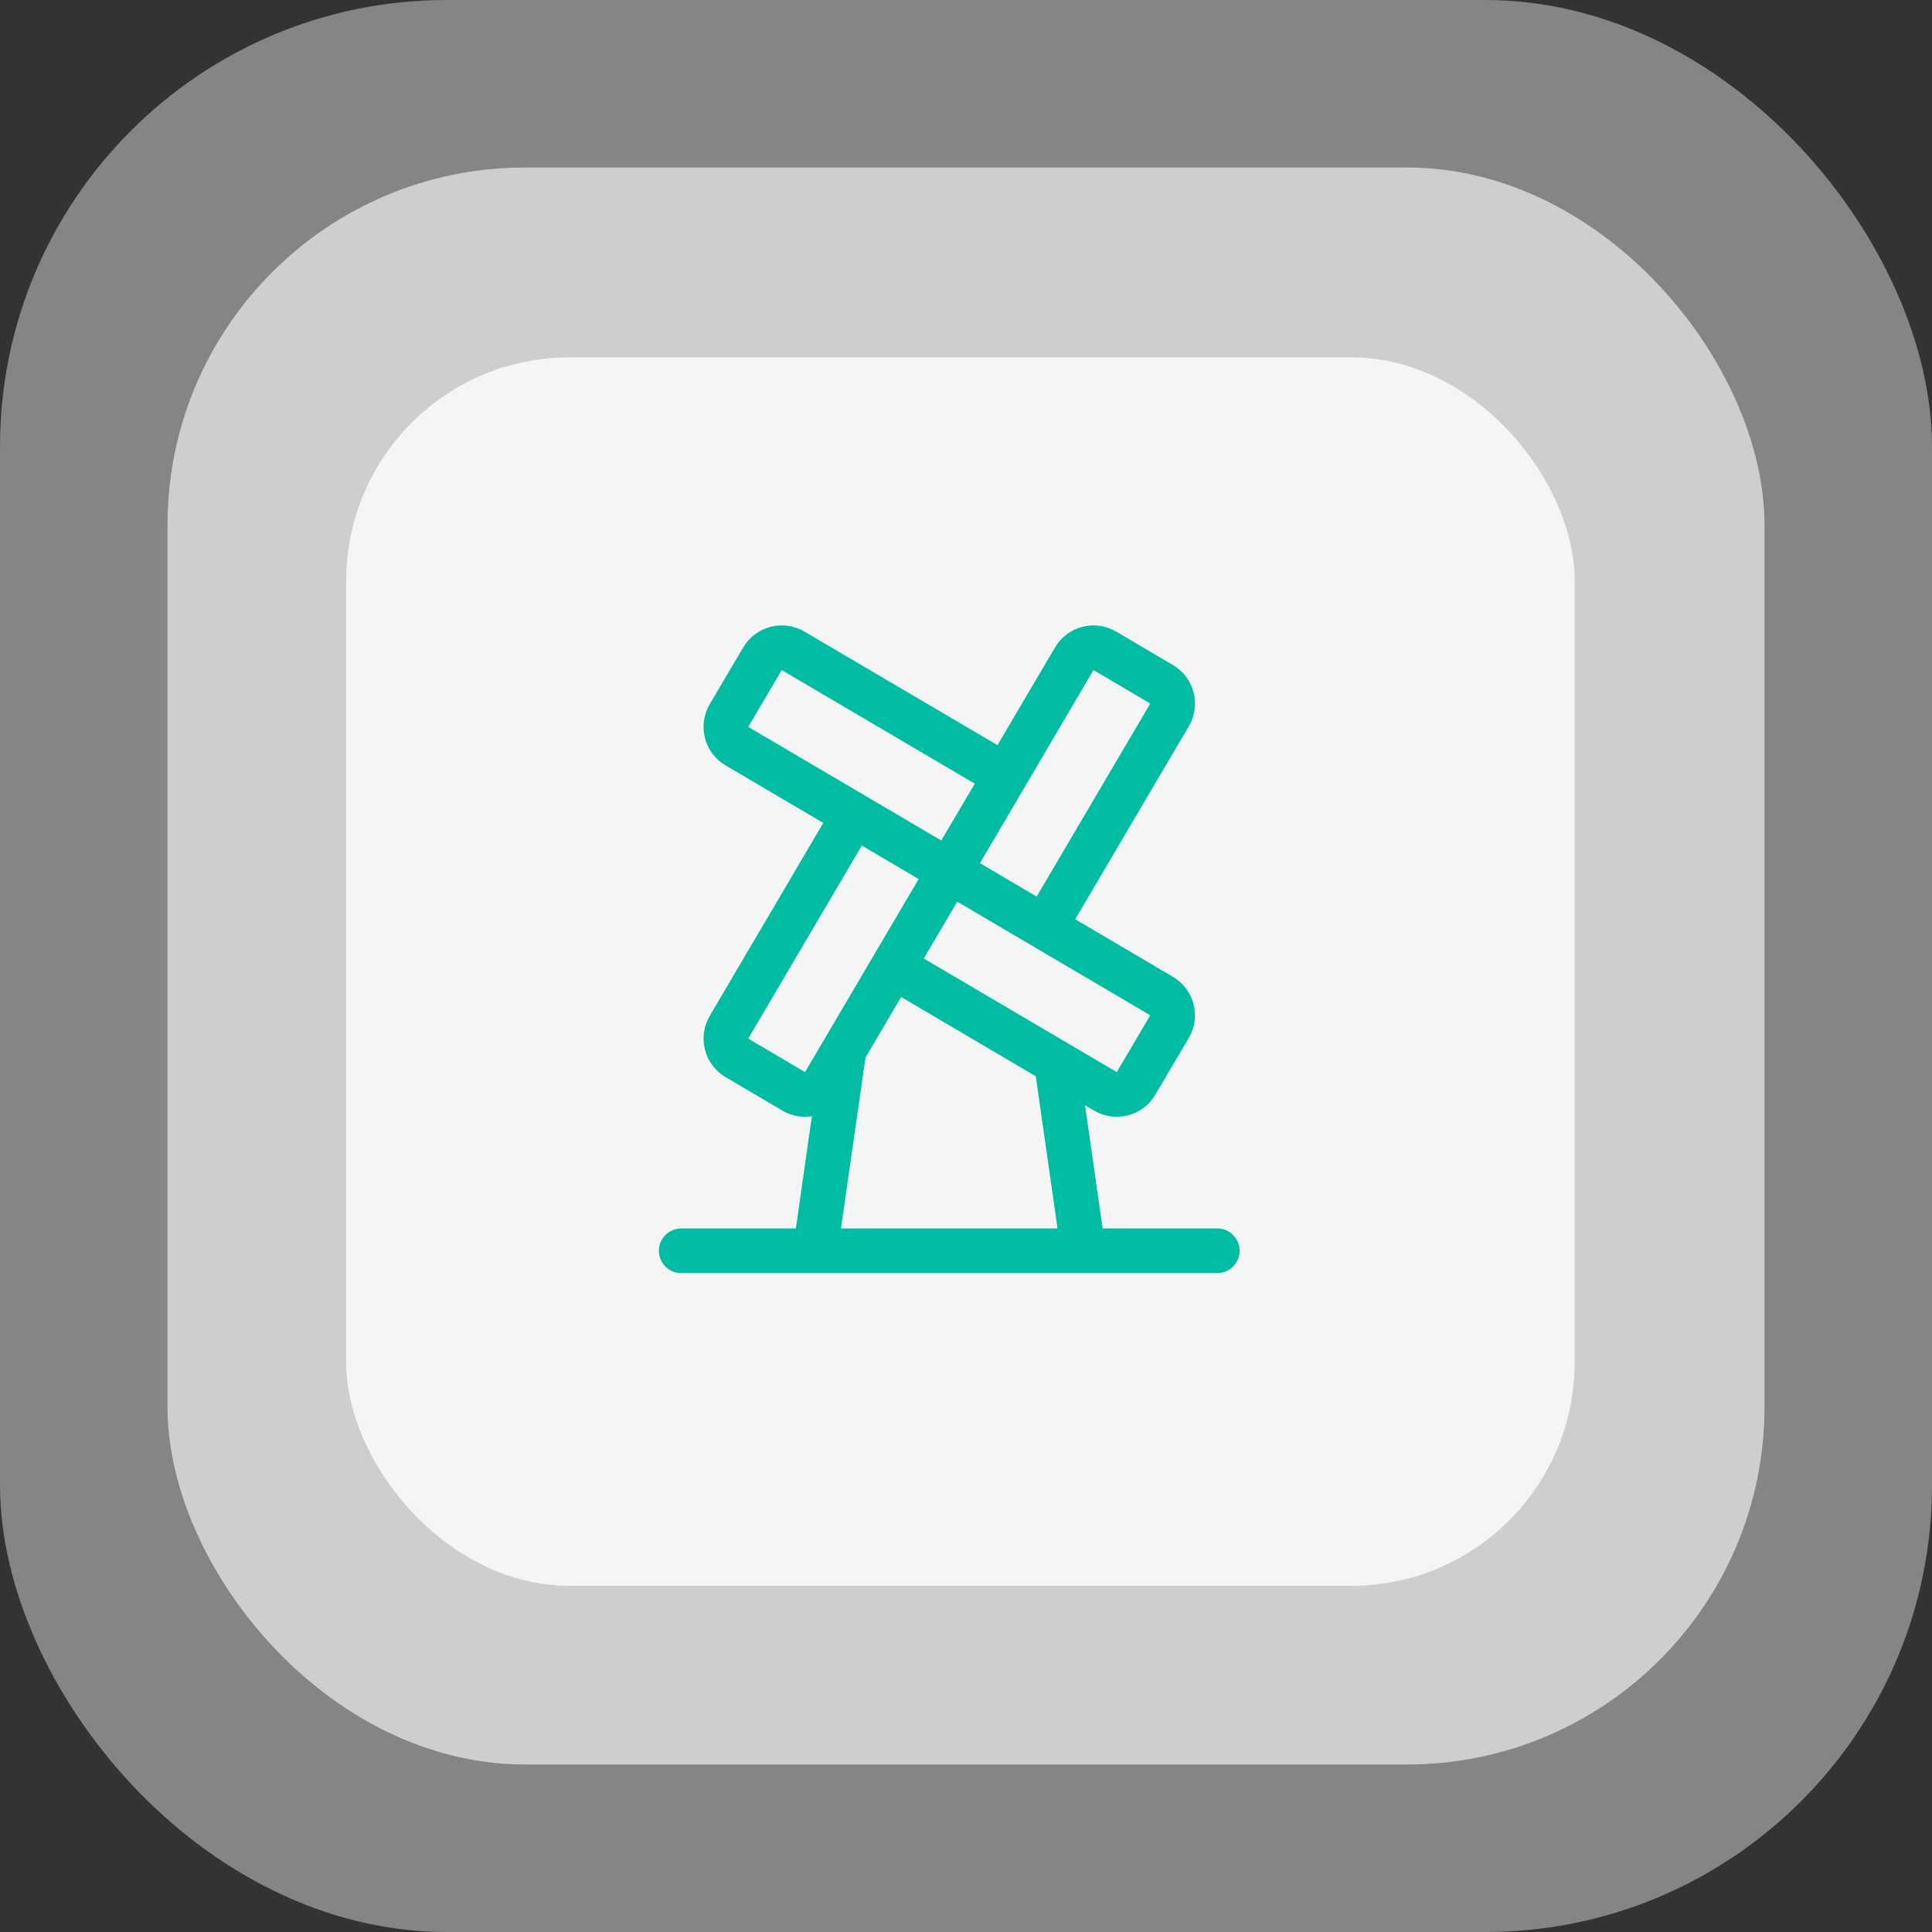 <?xml version="1.0" encoding="UTF-8"?>
<svg xmlns="http://www.w3.org/2000/svg" width="173" height="173" viewBox="0 0 173 173" fill="none">
  <rect x="0" y="0" width="173" height="173" fill="#333333" stroke="none"/>
  <rect width="173" height="173" rx="40" fill="white" fill-opacity="0.4"></rect>
  <rect x="15" y="15" width="143" height="143" rx="32" fill="white" fill-opacity="0.6"></rect>
  <rect x="31" y="32" width="110" height="110" rx="20" fill="white" fill-opacity="0.8"></rect>
  <path d="M109 110H98.735L97.16 98.97L97.97 99.448C98.423 99.714 98.924 99.889 99.444 99.962C99.964 100.035 100.494 100.005 101.002 99.874C101.511 99.742 101.989 99.511 102.408 99.195C102.828 98.879 103.181 98.483 103.447 98.03L106.447 92.945C106.714 92.492 106.889 91.992 106.962 91.471C107.035 90.951 107.005 90.421 106.873 89.913C106.742 89.404 106.511 88.926 106.195 88.507C105.879 88.087 105.483 87.734 105.03 87.468L96.28 82.315L106.452 65.032C106.719 64.58 106.894 64.079 106.967 63.559C107.04 63.038 107.01 62.509 106.878 62C106.747 61.492 106.516 61.014 106.2 60.594C105.884 60.175 105.488 59.822 105.035 59.555L99.95 56.555C99.497 56.288 98.996 56.114 98.476 56.04C97.956 55.967 97.426 55.997 96.918 56.129C96.409 56.261 95.931 56.491 95.512 56.807C95.092 57.124 94.739 57.52 94.472 57.972L89.32 66.722L72.03 56.555C71.577 56.288 71.076 56.114 70.556 56.04C70.036 55.967 69.506 55.997 68.998 56.129C68.489 56.261 68.011 56.491 67.592 56.807C67.172 57.124 66.819 57.52 66.552 57.972L63.553 63.055C63.285 63.508 63.11 64.009 63.037 64.529C62.964 65.05 62.994 65.58 63.125 66.089C63.257 66.598 63.488 67.076 63.804 67.496C64.121 67.915 64.517 68.269 64.97 68.535L73.72 73.688L63.553 90.97C63.286 91.423 63.111 91.924 63.038 92.444C62.965 92.964 62.995 93.494 63.127 94.002C63.258 94.511 63.489 94.989 63.805 95.408C64.121 95.828 64.517 96.181 64.97 96.448L70.055 99.448C70.849 99.923 71.787 100.101 72.7 99.948L71.265 110H61C60.47 110 59.961 110.211 59.586 110.586C59.211 110.961 59 111.47 59 112C59 112.53 59.211 113.039 59.586 113.414C59.961 113.789 60.47 114 61 114H109C109.53 114 110.039 113.789 110.414 113.414C110.789 113.039 111 112.53 111 112C111 111.47 110.789 110.961 110.414 110.586C110.039 110.211 109.53 110 109 110ZM103 90.915L100 96L82.718 85.828L85.718 80.74L103 90.915ZM97.915 60L103 63L92.828 80.285L87.75 77.293L97.915 60ZM67 65.088L70 60L87.285 70.175L84.285 75.263L67 65.088ZM72.085 96L67 93L77.172 75.715L82.263 78.715L72.085 96ZM75.305 110L77.5 94.7L80.692 89.275L92.75 96.375L94.698 110H75.305Z" fill="#00BCA3"></path>
</svg>
